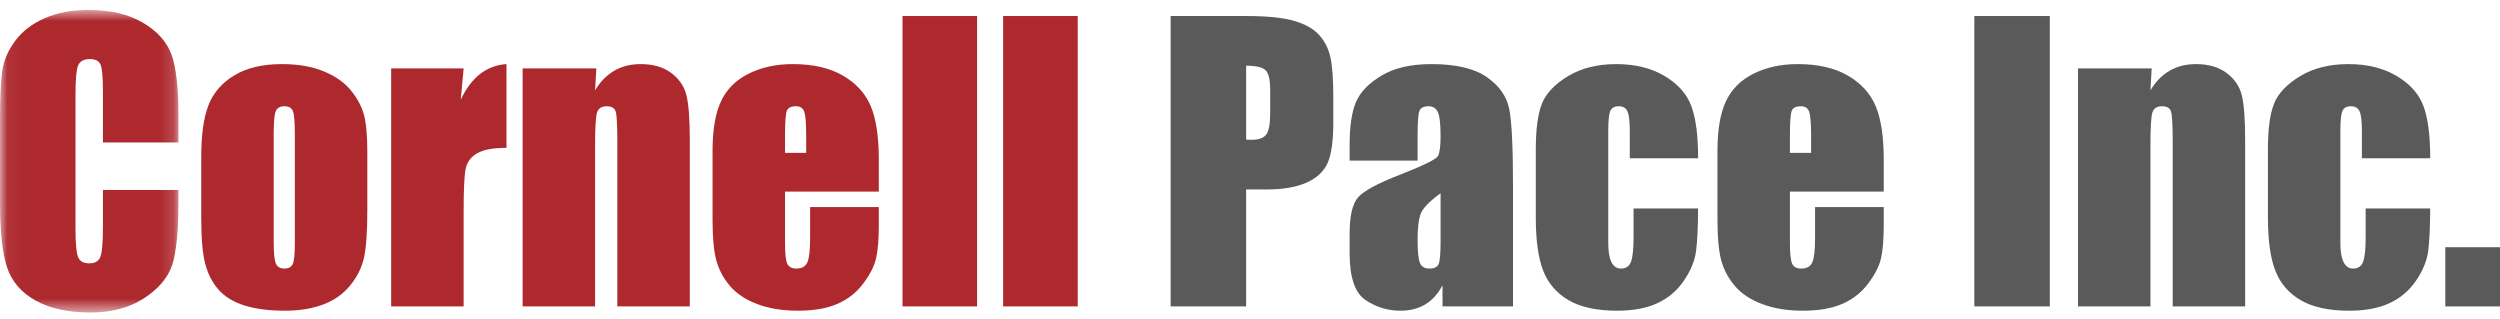 <svg xmlns="http://www.w3.org/2000/svg" xmlns:xlink="http://www.w3.org/1999/xlink" width="180px" height="23px" viewBox="0 0 180 23"><title>CornellPaceEXPANDEDlogo</title><desc>Created with Sketch.</desc><defs><polygon id="path-1" points="0.054 0.716 12.848 0.716 12.848 22.446 0.054 22.446"></polygon></defs><g id="Page-1" stroke="none" stroke-width="1" fill="none" fill-rule="evenodd"><g id="CornellPaceEXPANDEDlogo"><g id="Group-3"><mask id="mask-2" fill="white"><use xlink:href="#path-1"></use></mask><g id="Clip-2"></g><path d="M12.848,10.258 L7.412,10.258 L7.412,6.625 C7.412,5.568 7.354,4.909 7.238,4.647 C7.122,4.385 6.865,4.253 6.469,4.253 C6.022,4.253 5.737,4.413 5.618,4.731 C5.496,5.05 5.436,5.738 5.436,6.798 L5.436,16.509 C5.436,17.524 5.496,18.187 5.618,18.497 C5.737,18.807 6.009,18.961 6.431,18.961 C6.835,18.961 7.1,18.807 7.225,18.496 C7.349,18.185 7.412,17.456 7.412,16.308 L7.412,13.68 L12.848,13.68 L12.848,14.495 C12.848,16.659 12.695,18.194 12.39,19.099 C12.085,20.004 11.409,20.797 10.364,21.479 C9.317,22.159 8.028,22.5 6.495,22.5 C4.902,22.5 3.59,22.211 2.557,21.635 C1.524,21.058 0.839,20.259 0.503,19.239 C0.167,18.22 0,16.684 0,14.636 L0,8.527 C0,7.021 0.052,5.891 0.155,5.138 C0.258,4.385 0.566,3.659 1.078,2.962 C1.59,2.264 2.3,1.716 3.208,1.316 C4.117,0.915 5.161,0.716 6.34,0.716 C7.942,0.716 9.263,1.024 10.305,1.644 C11.346,2.263 12.031,3.035 12.358,3.958 C12.685,4.883 12.848,6.321 12.848,8.272 L12.848,10.258" id="Fill-1" fill="#AD292E" mask="url(#mask-2)"></path></g><path d="M21.229,9.652 C21.229,8.773 21.182,8.22 21.087,7.992 C20.992,7.764 20.791,7.65 20.48,7.65 C20.171,7.65 19.964,7.764 19.86,7.992 C19.757,8.22 19.706,8.773 19.706,9.652 L19.706,17.386 C19.706,18.195 19.757,18.723 19.86,18.968 C19.964,19.213 20.166,19.337 20.468,19.337 C20.777,19.337 20.982,19.225 21.081,19.001 C21.18,18.777 21.229,18.294 21.229,17.555 L21.229,9.652 Z M26.447,10.942 L26.447,15.14 C26.447,16.681 26.369,17.81 26.214,18.529 C26.059,19.247 25.727,19.919 25.22,20.543 C24.711,21.168 24.06,21.628 23.263,21.925 C22.468,22.223 21.552,22.371 20.519,22.371 C19.366,22.371 18.389,22.244 17.588,21.99 C16.788,21.736 16.166,21.352 15.722,20.84 C15.278,20.329 14.962,19.709 14.773,18.981 C14.584,18.254 14.489,17.163 14.489,15.708 L14.489,11.317 C14.489,9.725 14.661,8.481 15.006,7.585 C15.35,6.69 15.969,5.971 16.865,5.429 C17.761,4.886 18.905,4.615 20.299,4.615 C21.47,4.615 22.476,4.789 23.315,5.138 C24.154,5.486 24.802,5.941 25.259,6.501 C25.715,7.06 26.027,7.637 26.195,8.23 C26.363,8.825 26.447,9.729 26.447,10.942 L26.447,10.942 Z" id="Fill-4" fill="#AD292E"></path><path d="M33.381,4.925 L33.174,7.178 C33.932,5.565 35.03,4.71 36.467,4.615 L36.467,10.645 C35.511,10.645 34.81,10.775 34.362,11.033 C33.915,11.291 33.639,11.651 33.536,12.111 C33.432,12.571 33.381,13.633 33.381,15.295 L33.381,22.061 L28.164,22.061 L28.164,4.925 L33.381,4.925" id="Fill-5" fill="#AD292E"></path><path d="M42.936,4.925 L42.846,6.503 C43.225,5.874 43.688,5.402 44.235,5.088 C44.781,4.773 45.411,4.615 46.127,4.615 C47.022,4.615 47.753,4.826 48.322,5.248 C48.89,5.669 49.256,6.201 49.42,6.843 C49.583,7.484 49.665,8.554 49.665,10.052 L49.665,22.061 L44.447,22.061 L44.447,10.193 C44.447,9.014 44.409,8.295 44.331,8.037 C44.254,7.779 44.039,7.65 43.686,7.65 C43.316,7.65 43.083,7.798 42.989,8.095 C42.894,8.393 42.846,9.186 42.846,10.478 L42.846,22.061 L37.629,22.061 L37.629,4.925 L42.936,4.925" id="Fill-6" fill="#AD292E"></path><path d="M58.045,11.007 L58.045,9.755 C58.045,8.868 57.999,8.295 57.903,8.037 C57.809,7.779 57.615,7.65 57.322,7.65 C56.961,7.65 56.737,7.76 56.651,7.979 C56.565,8.199 56.522,8.79 56.522,9.755 L56.522,11.007 L58.045,11.007 Z M63.275,13.796 L56.522,13.796 L56.522,17.502 C56.522,18.277 56.578,18.777 56.689,19.001 C56.802,19.225 57.017,19.337 57.335,19.337 C57.73,19.337 57.996,19.188 58.129,18.891 C58.263,18.594 58.329,18.019 58.329,17.167 L58.329,14.907 L63.275,14.907 L63.275,16.172 C63.275,17.231 63.209,18.045 63.075,18.613 C62.941,19.182 62.63,19.788 62.139,20.434 C61.648,21.08 61.026,21.564 60.273,21.887 C59.52,22.209 58.575,22.371 57.439,22.371 C56.336,22.371 55.364,22.211 54.52,21.893 C53.676,21.575 53.02,21.137 52.551,20.582 C52.081,20.027 51.756,19.416 51.575,18.749 C51.395,18.082 51.304,17.111 51.304,15.836 L51.304,10.84 C51.304,9.341 51.507,8.16 51.912,7.295 C52.316,6.43 52.979,5.766 53.9,5.306 C54.822,4.846 55.88,4.615 57.077,4.615 C58.541,4.615 59.748,4.892 60.7,5.448 C61.65,6.003 62.318,6.739 62.7,7.656 C63.084,8.573 63.275,9.862 63.275,11.524 L63.275,13.796 L63.275,13.796 Z" id="Fill-7" fill="#AD292E"></path><polygon id="Fill-8" fill="#AD292E" points="64.98 22.061 70.352 22.061 70.352 1.154 64.98 1.154"></polygon><polygon id="Fill-9" fill="#AD292E" points="72.224 22.061 77.596 22.061 77.596 1.154 72.224 1.154"></polygon><path d="M89.722,4.731 L89.722,10.052 C89.877,10.06 90.011,10.065 90.122,10.065 C90.621,10.065 90.968,9.942 91.162,9.697 C91.355,9.451 91.453,8.941 91.453,8.166 L91.453,6.449 C91.453,5.734 91.341,5.269 91.117,5.054 C90.893,4.839 90.427,4.731 89.722,4.731 Z M84.285,1.154 L89.761,1.154 C91.241,1.154 92.38,1.271 93.176,1.503 C93.973,1.735 94.57,2.071 94.971,2.51 C95.371,2.949 95.642,3.48 95.785,4.105 C95.927,4.729 95.998,5.695 95.998,7.004 L95.998,8.825 C95.998,10.159 95.86,11.132 95.585,11.743 C95.309,12.354 94.803,12.823 94.067,13.151 C93.331,13.478 92.369,13.641 91.181,13.641 L89.722,13.641 L89.722,22.061 L84.285,22.061 L84.285,1.154 L84.285,1.154 Z" id="Fill-10" fill="#595A59"></path><path d="M103.721,13.913 C102.885,14.524 102.401,15.036 102.267,15.449 C102.134,15.863 102.067,16.456 102.067,17.231 C102.067,18.118 102.126,18.69 102.241,18.949 C102.358,19.208 102.588,19.337 102.932,19.337 C103.26,19.337 103.473,19.235 103.571,19.033 C103.67,18.831 103.721,18.299 103.721,17.438 L103.721,13.913 Z M102.067,11.562 L97.173,11.562 L97.173,10.413 C97.173,9.087 97.326,8.065 97.631,7.346 C97.937,6.628 98.55,5.992 99.472,5.441 C100.393,4.891 101.589,4.615 103.062,4.615 C104.827,4.615 106.156,4.927 107.051,5.551 C107.947,6.176 108.485,6.942 108.666,7.85 C108.847,8.759 108.937,10.628 108.937,13.46 L108.937,22.061 L103.862,22.061 L103.862,20.534 C103.543,21.146 103.133,21.605 102.629,21.911 C102.126,22.218 101.525,22.371 100.827,22.371 C99.914,22.371 99.077,22.115 98.316,21.603 C97.554,21.091 97.173,19.969 97.173,18.238 L97.173,16.831 C97.173,15.548 97.375,14.675 97.78,14.21 C98.185,13.745 99.187,13.203 100.788,12.583 C102.502,11.912 103.419,11.46 103.539,11.227 C103.66,10.994 103.721,10.521 103.721,9.806 C103.721,8.911 103.653,8.328 103.52,8.057 C103.386,7.785 103.164,7.65 102.855,7.65 C102.502,7.65 102.282,7.764 102.196,7.992 C102.11,8.22 102.067,8.812 102.067,9.768 L102.067,11.562 L102.067,11.562 Z" id="Fill-11" fill="#595A59"></path><path d="M122.264,11.395 L117.344,11.395 L117.344,9.419 C117.344,8.73 117.287,8.263 117.175,8.017 C117.064,7.772 116.857,7.65 116.555,7.65 C116.254,7.65 116.052,7.757 115.949,7.973 C115.845,8.187 115.794,8.67 115.794,9.419 L115.794,17.502 C115.794,18.114 115.871,18.572 116.026,18.878 C116.181,19.183 116.41,19.337 116.711,19.337 C117.064,19.337 117.302,19.177 117.427,18.859 C117.553,18.54 117.615,17.937 117.615,17.05 L117.615,15.01 L122.264,15.01 C122.254,16.379 122.205,17.406 122.115,18.09 C122.024,18.775 121.736,19.476 121.249,20.195 C120.764,20.914 120.128,21.456 119.345,21.822 C118.561,22.189 117.593,22.371 116.439,22.371 C114.968,22.371 113.8,22.119 112.94,21.615 C112.08,21.112 111.469,20.407 111.113,19.498 C110.756,18.59 110.577,17.301 110.577,15.63 L110.577,10.762 C110.577,9.307 110.723,8.21 111.016,7.469 C111.308,6.728 111.933,6.068 112.889,5.486 C113.845,4.906 115.007,4.615 116.375,4.615 C117.735,4.615 118.897,4.903 119.862,5.48 C120.826,6.057 121.468,6.784 121.785,7.663 C122.105,8.541 122.264,9.785 122.264,11.395" id="Fill-12" fill="#595A59"></path><path d="M130.399,11.007 L130.399,9.755 C130.399,8.868 130.351,8.295 130.257,8.037 C130.162,7.779 129.97,7.65 129.677,7.65 C129.315,7.65 129.091,7.76 129.005,7.979 C128.919,8.199 128.875,8.79 128.875,9.755 L128.875,11.007 L130.399,11.007 Z M135.63,13.796 L128.875,13.796 L128.875,17.502 C128.875,18.277 128.931,18.777 129.044,19.001 C129.155,19.225 129.37,19.337 129.689,19.337 C130.085,19.337 130.35,19.188 130.483,18.891 C130.617,18.594 130.684,18.019 130.684,17.167 L130.684,14.907 L135.63,14.907 L135.63,16.172 C135.63,17.231 135.563,18.045 135.43,18.613 C135.296,19.182 134.984,19.788 134.493,20.434 C134.003,21.08 133.381,21.564 132.627,21.887 C131.874,22.209 130.928,22.371 129.793,22.371 C128.691,22.371 127.717,22.211 126.874,21.893 C126.031,21.575 125.374,21.137 124.905,20.582 C124.436,20.027 124.111,19.416 123.93,18.749 C123.749,18.082 123.658,17.111 123.658,15.836 L123.658,10.84 C123.658,9.341 123.861,8.16 124.266,7.295 C124.67,6.43 125.333,5.766 126.255,5.306 C127.175,4.846 128.234,4.615 129.431,4.615 C130.894,4.615 132.103,4.892 133.054,5.448 C134.005,6.003 134.672,6.739 135.055,7.656 C135.438,8.573 135.63,9.862 135.63,11.524 L135.63,13.796 L135.63,13.796 Z" id="Fill-13" fill="#595A59"></path><polygon id="Fill-14" fill="#595A59" points="142.151 22.061 147.587 22.061 147.587 1.154 142.151 1.154"></polygon><path d="M154.922,4.925 L154.832,6.503 C155.21,5.874 155.673,5.402 156.22,5.088 C156.767,4.773 157.397,4.615 158.112,4.615 C159.007,4.615 159.739,4.826 160.307,5.248 C160.875,5.669 161.241,6.201 161.405,6.843 C161.569,7.484 161.65,8.554 161.65,10.052 L161.65,22.061 L156.434,22.061 L156.434,10.193 C156.434,9.014 156.394,8.295 156.316,8.037 C156.239,7.779 156.024,7.65 155.671,7.65 C155.301,7.65 155.068,7.798 154.974,8.095 C154.879,8.393 154.832,9.186 154.832,10.478 L154.832,22.061 L149.615,22.061 L149.615,4.925 L154.922,4.925" id="Fill-15" fill="#595A59"></path><path d="M174.976,11.395 L170.057,11.395 L170.057,9.419 C170.057,8.73 170.001,8.263 169.889,8.017 C169.777,7.772 169.57,7.65 169.269,7.65 C168.968,7.65 168.765,7.757 168.662,7.973 C168.558,8.187 168.507,8.67 168.507,9.419 L168.507,17.502 C168.507,18.114 168.584,18.572 168.74,18.878 C168.895,19.183 169.123,19.337 169.424,19.337 C169.777,19.337 170.016,19.177 170.141,18.859 C170.265,18.54 170.328,17.937 170.328,17.05 L170.328,15.01 L174.976,15.01 C174.968,16.379 174.918,17.406 174.829,18.09 C174.738,18.775 174.449,19.476 173.963,20.195 C173.477,20.914 172.842,21.456 172.058,21.822 C171.274,22.189 170.306,22.371 169.153,22.371 C167.681,22.371 166.514,22.119 165.653,21.615 C164.792,21.112 164.183,20.407 163.827,19.498 C163.469,18.59 163.29,17.301 163.29,15.63 L163.29,10.762 C163.29,9.307 163.436,8.21 163.729,7.469 C164.022,6.728 164.646,6.068 165.602,5.486 C166.557,4.906 167.72,4.615 169.088,4.615 C170.448,4.615 171.61,4.903 172.575,5.48 C173.54,6.057 174.181,6.784 174.499,7.663 C174.818,8.541 174.976,9.785 174.976,11.395" id="Fill-16" fill="#595A59"></path><polygon id="Fill-17" fill="#595A59" points="176.062 22.062 180 22.062 180 17.8 176.062 17.8"></polygon></g></g></svg>